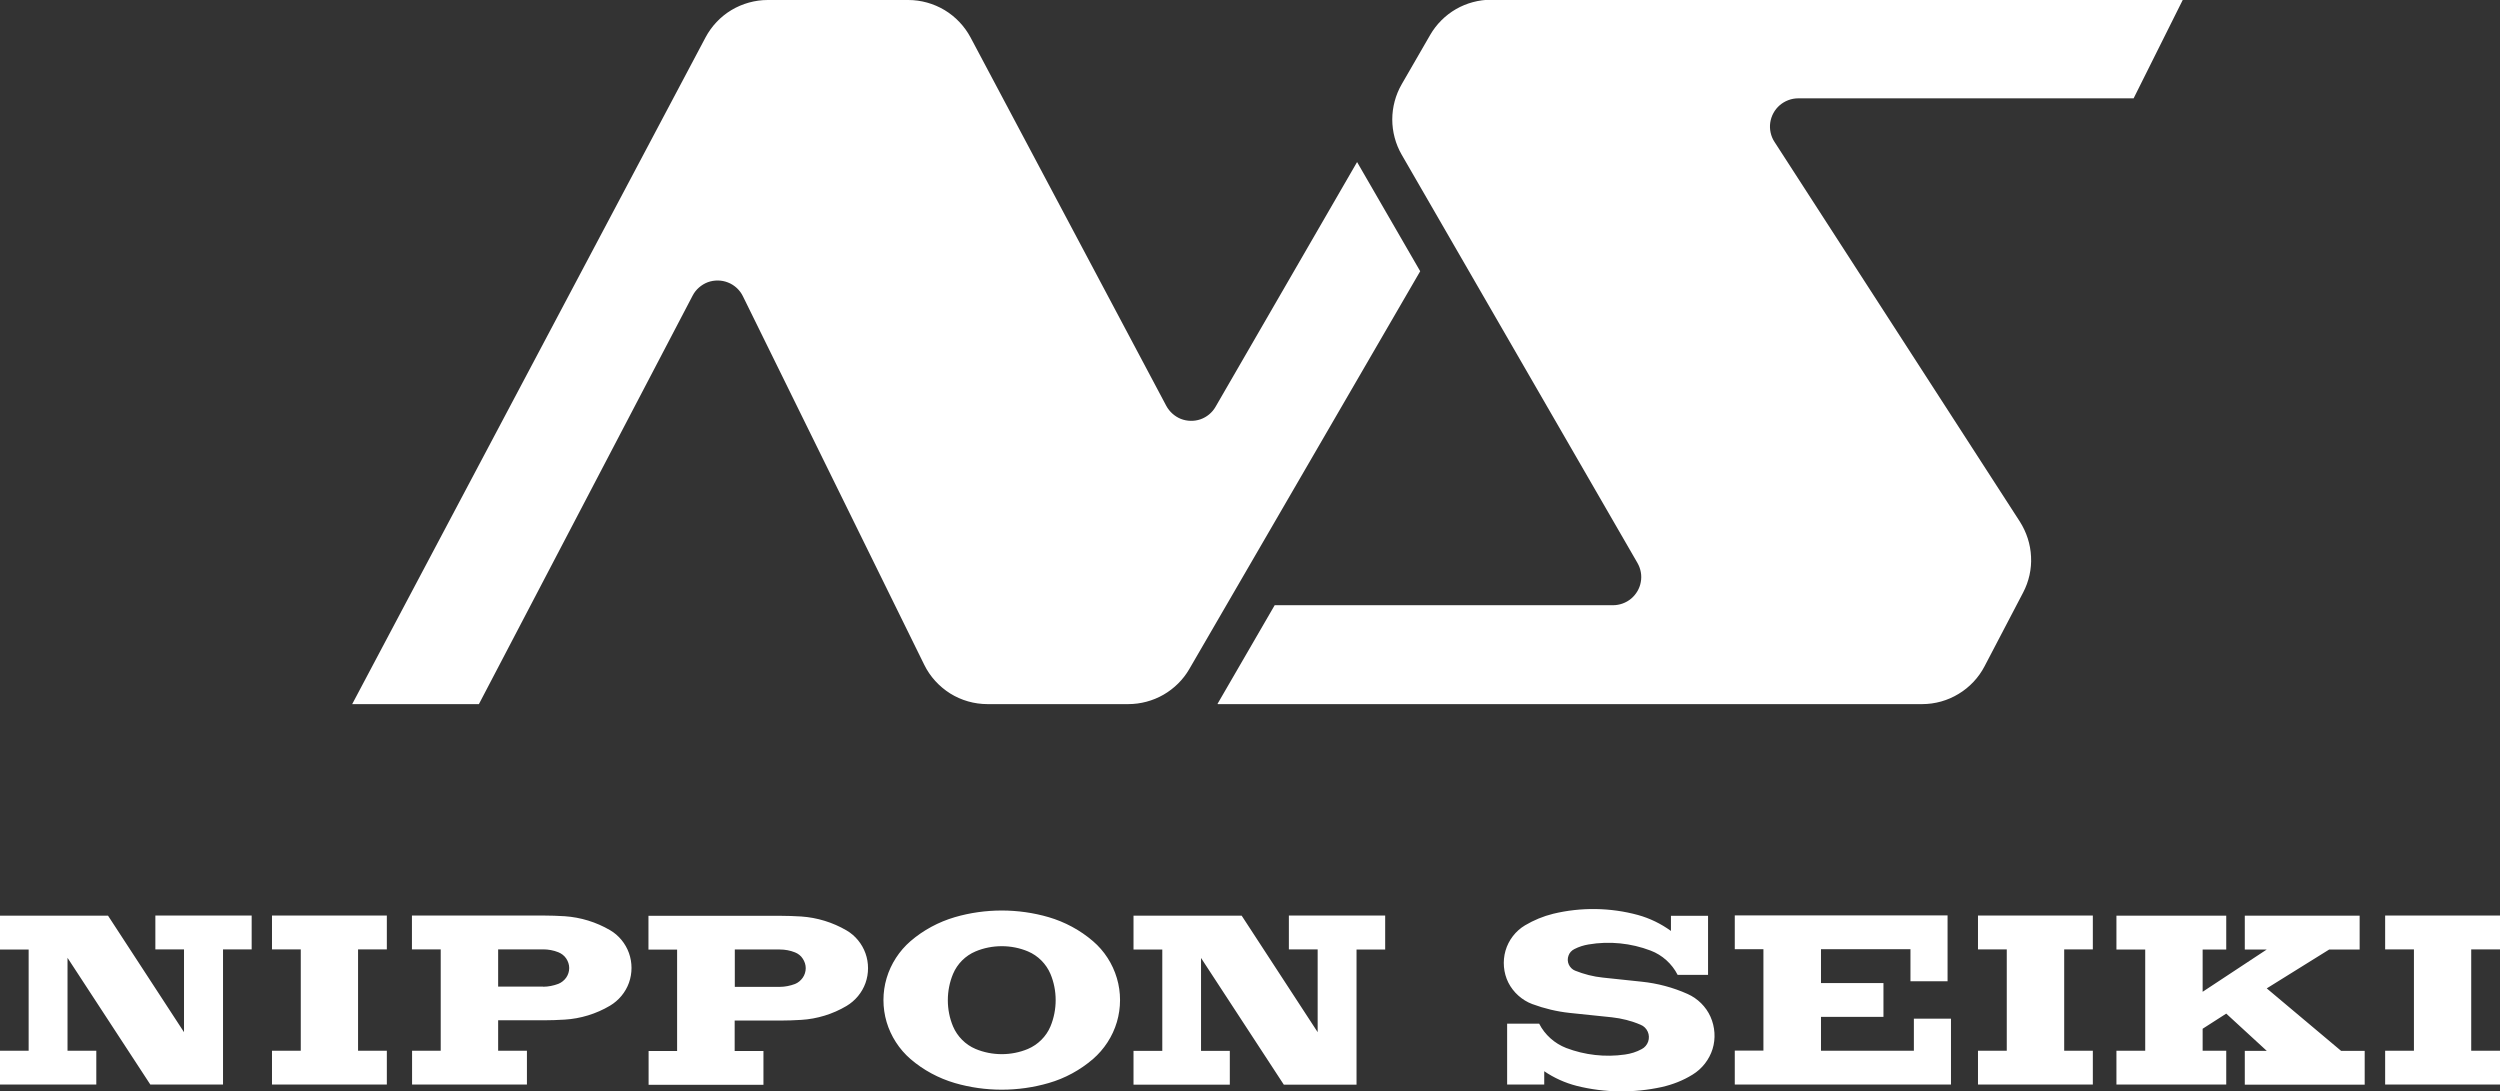 <?xml version="1.0" encoding="UTF-8"?><svg id="a" xmlns="http://www.w3.org/2000/svg" viewBox="0 0 183.28 80"><rect x="0" y="0" width="183.28" height="80" fill="#333333" stroke="none"/><defs><style>.b{fill:#fff;}</style></defs><path class="b" d="M174.86,79.51v-2.48h2.11v-7.43h-2.11v-2.48h8.42v2.48h-2.11v7.43h2.11v2.48h-8.42Zm-61.67-.99c.73,.5,1.55,.87,2.41,1.09,2.04,.51,4.19,.53,6.24,.08,.79-.18,1.56-.48,2.25-.91,.69-.42,1.22-1.1,1.46-1.87,.24-.77,.18-1.63-.15-2.37-.33-.74-.94-1.34-1.68-1.67-1.07-.48-2.21-.78-3.37-.9l-2.84-.3c-.7-.07-1.39-.25-2.04-.51-.2-.08-.37-.25-.46-.45-.09-.2-.1-.44-.02-.65,.07-.21,.23-.38,.43-.48,.33-.17,.68-.28,1.04-.34,1.52-.26,3.11-.1,4.55,.45,.85,.32,1.57,.97,1.98,1.78h2.23v-4.33h-2.72v1.11c-.73-.53-1.55-.93-2.42-1.17-2.02-.55-4.18-.58-6.21-.09-.73,.18-1.43,.47-2.07,.85-.69,.41-1.21,1.09-1.43,1.86-.22,.77-.15,1.62,.21,2.34,.36,.71,1,1.29,1.75,1.57,.89,.33,1.81,.55,2.75,.65l3.08,.32c.73,.08,1.45,.26,2.12,.55,.23,.09,.42,.28,.52,.51,.1,.22,.11,.49,.03,.72-.08,.23-.25,.44-.47,.55-.38,.21-.8,.34-1.23,.4-1.45,.21-2.95,.04-4.31-.48-.85-.33-1.57-.97-1.98-1.78h-2.35v4.46h2.72v-.99Zm-11.64-8.92v-2.48h-7.06v2.48h2.11v6.07l-5.57-8.54h-7.93v2.48h2.11v7.43h-2.11v2.48h7.06v-2.48h-2.11v-6.81l6.07,9.29h5.33v-9.91h2.11Zm-73.19,9.91v-2.48h-2.11v-7.43h2.11v-2.48h-8.42v2.48h2.11v7.43h-2.11v2.48h8.42ZM2.1,69.6v7.43H0v2.48H7.06v-2.48h-2.11v-6.81l6.07,9.29h5.33v-9.91h2.1v-2.48h-7.06v2.48h2.1v6.07l-5.57-8.54H0v2.48H2.1Zm145.02,0v7.43h-2.11v2.48h8.42v-2.48h-2.1v-7.43h2.1v-2.48h-8.42v2.48h2.11Zm-19.94,7.43v2.48h15.85v-4.83h-2.72v2.35h-6.81v-2.48h4.58v-2.48h-4.58v-2.48h6.56v2.35h2.72v-4.83h-15.6v2.48h2.1v7.43h-2.1Zm30.09,0h-2.11v2.48h8.05v-2.48h-1.73v-1.61l1.73-1.11,2.97,2.73h-1.61v2.48h8.79v-2.48h-1.73l-5.45-4.58,4.58-2.85h2.23v-2.48h-8.42v2.48h1.61l-4.7,3.1v-3.1h1.73v-2.48h-8.05v2.48h2.11v7.43Zm-124.96-7.43v7.43h-2.1v2.48h8.42v-2.48h-2.11v-2.23h3.34c.51,0,1.03-.02,1.54-.05,1.16-.07,2.31-.42,3.32-1.02,.64-.38,1.14-.98,1.39-1.68,.25-.7,.25-1.48,0-2.18-.25-.7-.75-1.31-1.39-1.68-1.01-.59-2.15-.94-3.32-1.02-.51-.03-1.03-.05-1.54-.05h-9.66v2.48h2.1Zm7.51,2.73h-3.3v-2.73h3.3c.38,0,.76,.07,1.11,.21,.23,.09,.44,.25,.58,.46,.14,.21,.22,.45,.22,.7s-.08,.5-.22,.7c-.14,.2-.35,.37-.58,.46-.35,.13-.73,.21-1.11,.21m7.73,4.71v2.48h8.42v-2.48h-2.11v-2.23h3.34c.51,0,1.03-.02,1.54-.05,1.16-.07,2.31-.42,3.32-1.02,.64-.38,1.14-.98,1.39-1.68,.25-.7,.25-1.48,0-2.18-.25-.7-.75-1.31-1.39-1.68-1.01-.59-2.15-.94-3.32-1.02-.51-.03-1.03-.05-1.54-.05h-9.66v2.48h2.1v7.43h-2.1Zm6.32-4.71v-2.73h3.3c.38,0,.76,.07,1.11,.21,.23,.09,.44,.25,.57,.46,.14,.21,.22,.45,.22,.7s-.08,.5-.22,.7c-.14,.2-.34,.37-.57,.46-.35,.13-.73,.21-1.11,.21h-3.3Zm16.13,7.06c2.23,.65,4.65,.65,6.88,0,1.19-.34,2.31-.95,3.25-1.76,.82-.71,1.44-1.66,1.75-2.71,.31-1.05,.31-2.18,0-3.22-.31-1.05-.92-2-1.75-2.71-.94-.81-2.06-1.41-3.25-1.76-2.23-.65-4.65-.65-6.88,0-1.19,.35-2.31,.95-3.25,1.76-.82,.71-1.44,1.66-1.75,2.71-.31,1.04-.31,2.17,0,3.22,.31,1.04,.92,1.99,1.75,2.71,.94,.81,2.06,1.41,3.25,1.76m-.13-4.15c-.51-1.21-.51-2.63,0-3.85,.31-.74,.91-1.34,1.65-1.65,1.21-.51,2.63-.51,3.84,0,.74,.31,1.34,.92,1.65,1.65,.51,1.21,.51,2.63,0,3.85-.31,.74-.92,1.34-1.65,1.65-1.21,.51-2.63,.51-3.84,0-.74-.31-1.34-.92-1.65-1.65"/><path class="b" d="M104.12,19.88l-16.93,29.17c-.45,.78-1.11,1.43-1.89,1.88-.78,.45-1.68,.69-2.58,.69h-10.33c-.96,0-1.91-.27-2.73-.78-.81-.51-1.48-1.24-1.9-2.1l-13.3-27.03c-.22-.45-.62-.82-1.09-1-.47-.19-1.01-.19-1.48-.02-.47,.18-.88,.53-1.11,.98l-15.67,29.95h-9.29L51.72,2.75c.44-.83,1.1-1.53,1.9-2.01,.8-.48,1.73-.74,2.66-.74h10.31c.93,0,1.86,.26,2.66,.74,.8,.48,1.46,1.18,1.9,2l14.35,27.01c.23,.43,.62,.78,1.07,.96,.46,.18,.98,.19,1.44,.03,.46-.16,.86-.49,1.1-.91l10.38-17.95,4.63,8.01Zm-14.84,31.74h51.64c.94,0,1.87-.26,2.67-.75,.8-.48,1.47-1.19,1.9-2.02l2.83-5.41c.42-.8,.63-1.72,.58-2.63-.04-.91-.33-1.8-.82-2.57l-17.99-27.84c-.27-.41-.38-.93-.31-1.41,.07-.49,.32-.95,.69-1.27,.37-.32,.86-.51,1.35-.51h24.6l3.61-7.23h-50.71c-.9,0-1.8,.24-2.58,.69-.78,.45-1.44,1.11-1.89,1.89l-2.09,3.62c-.45,.78-.69,1.68-.69,2.58,0,.9,.24,1.8,.69,2.58l17.29,29.94c.24,.42,.33,.92,.24,1.39-.08,.47-.34,.91-.71,1.22-.37,.31-.85,.48-1.33,.48h-24.8l-4.19,7.23Z"/></svg>